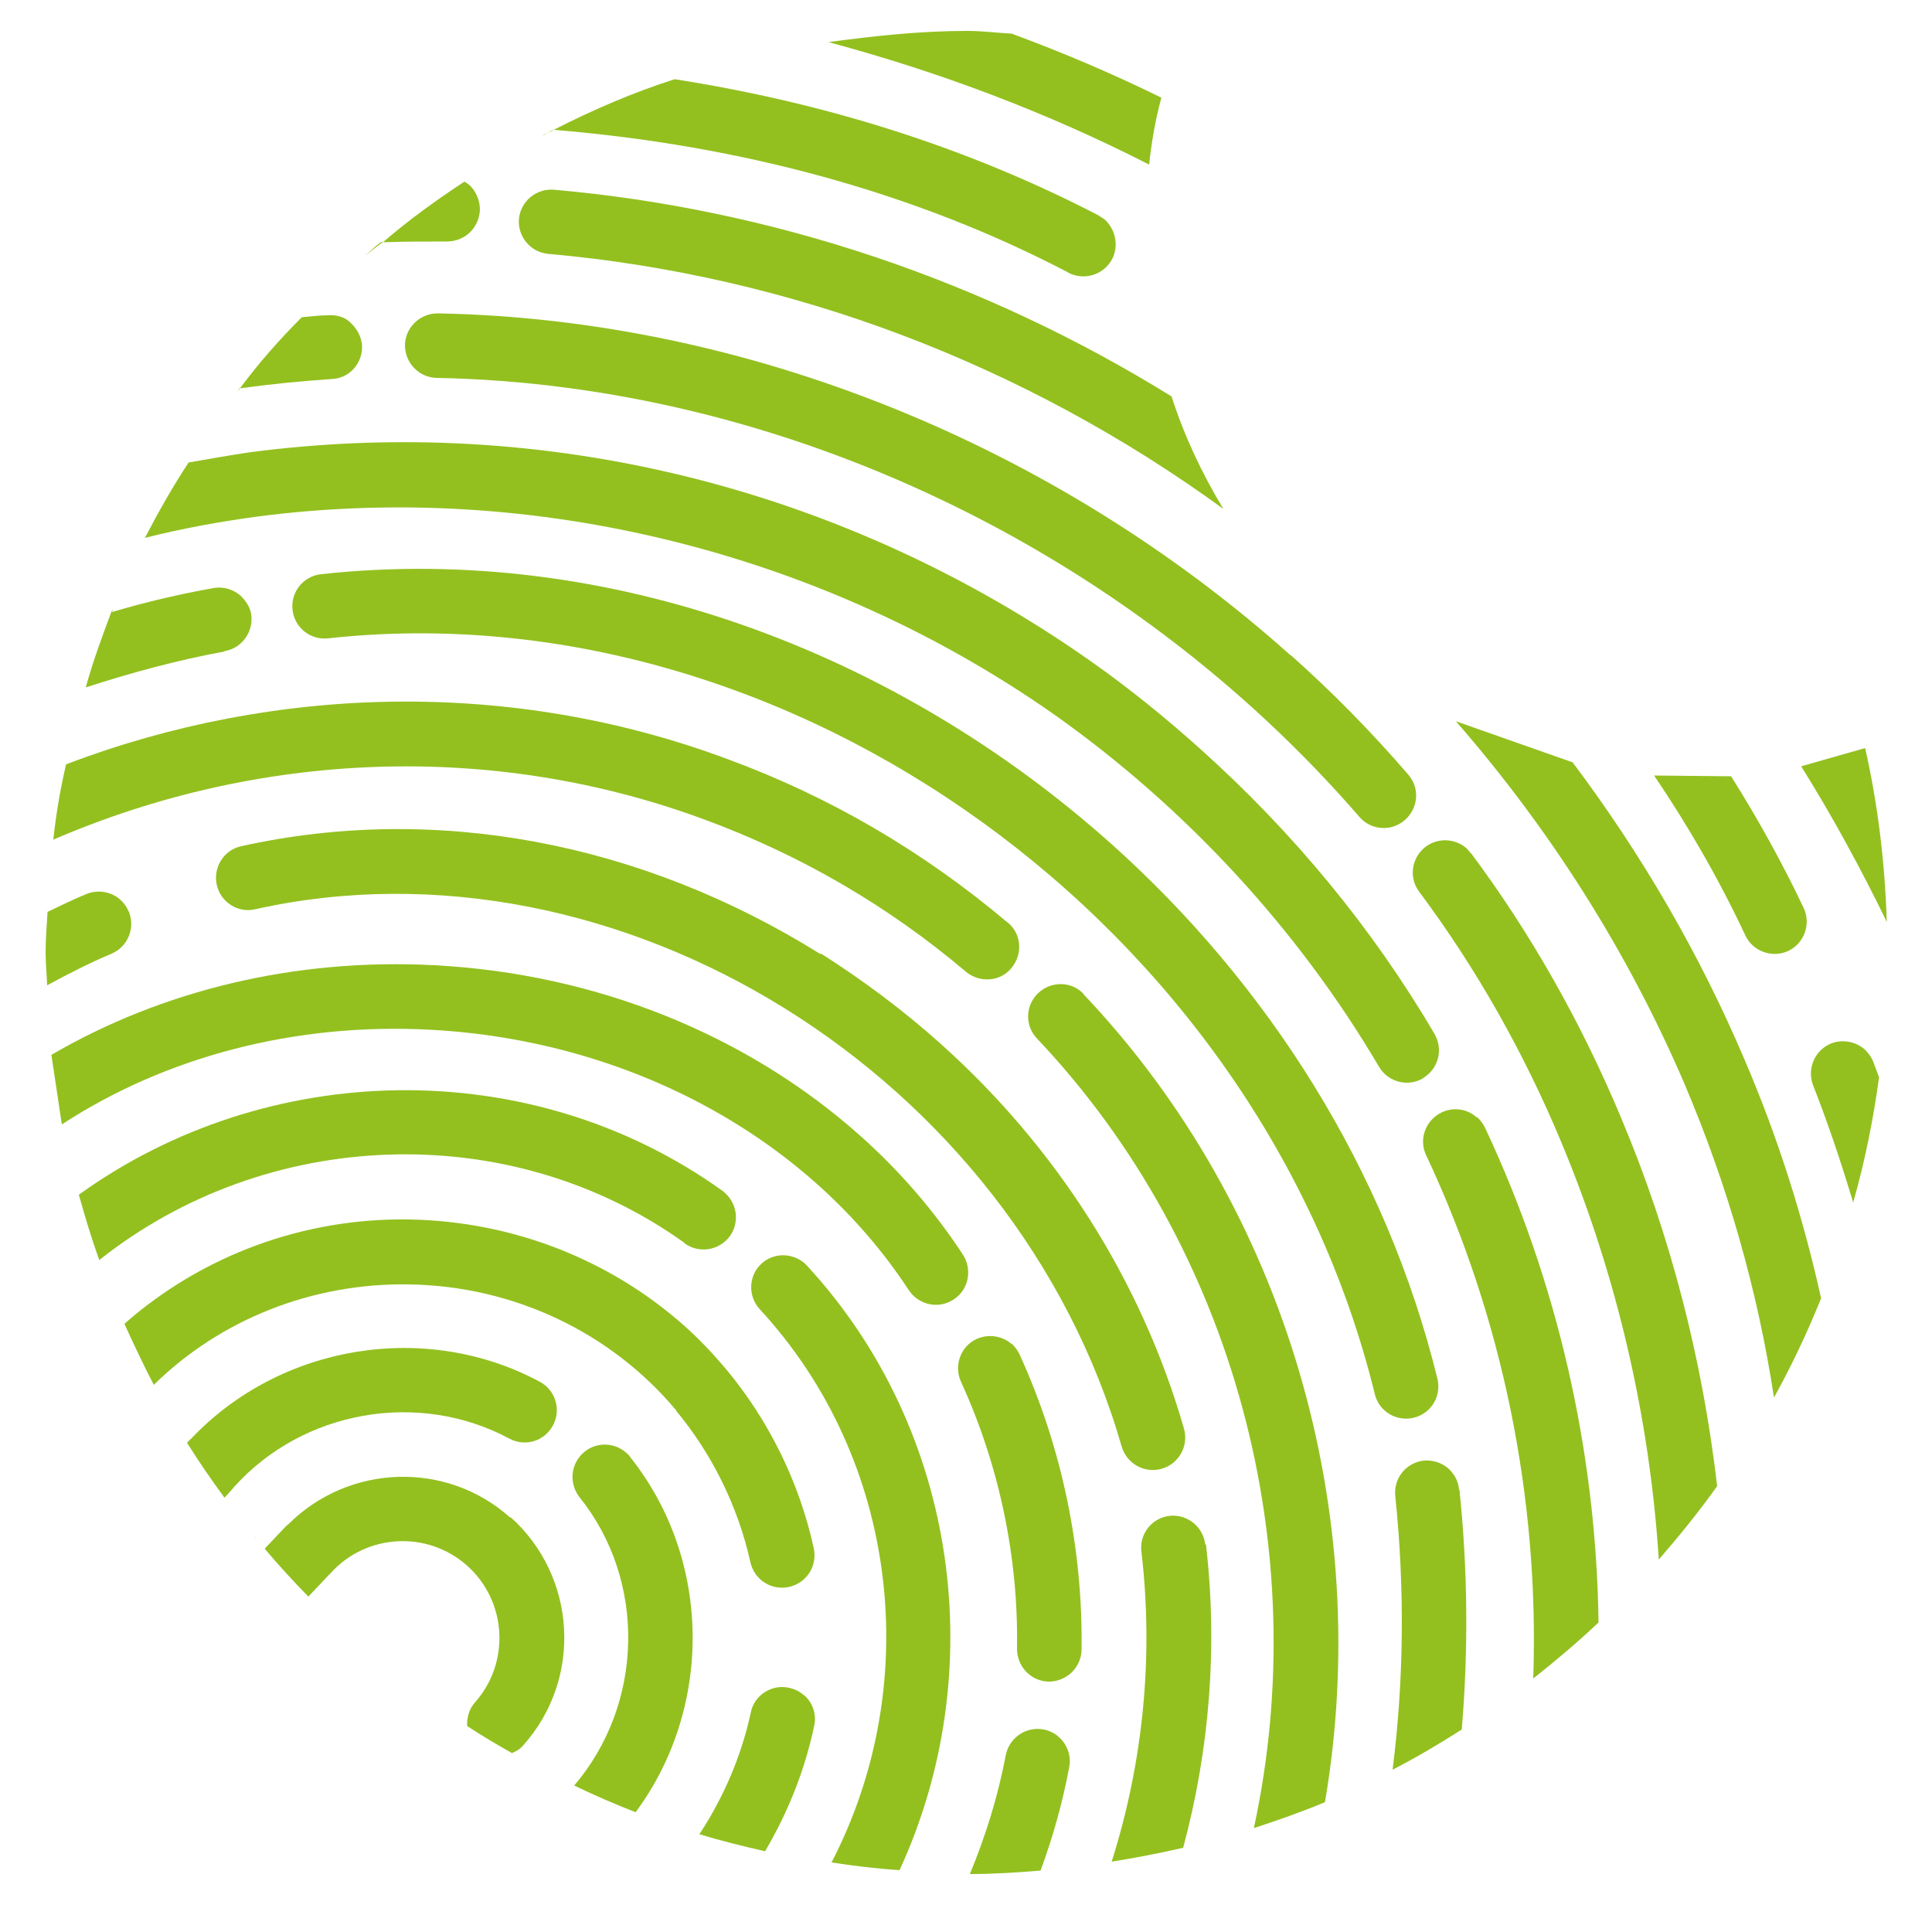 <?xml version="1.0" encoding="UTF-8"?>
<svg id="Layer_1" xmlns="http://www.w3.org/2000/svg" version="1.1" viewBox="0 0 50 50">
  <!-- Generator: Adobe Illustrator 29.7.1, SVG Export Plug-In . SVG Version: 2.1.1 Build 8)  -->
  <defs>
    <style>
      .st0 {
        fill: #93c01f;
      }
    </style>
  </defs>
  <path class="st0" d="M13.43,5.66c-.04.46.3.87.76.91,6.27.56,12.3,2.84,17.47,6.6-.55-.91-1.01-1.88-1.34-2.91-4.86-3.01-10.33-4.85-15.98-5.35-.46-.04-.87.3-.91.76Z"/>
  <path class="st0" d="M6.21,10.05s-.04.05-.07.09c.02-.04.04-.05.05-.09h.02Z"/>
  <path class="st0" d="M5.81,16.86c-1.2.22-2.42.55-3.59.93.18-.66.42-1.31.66-1.95.02-.02.02-.05.04-.07,0,.02-.02.05-.02.07.87-.26,1.73-.46,2.62-.62.27-.05.53.04.71.2.13.13.24.29.27.47.07.46-.24.89-.69.96Z"/>
  <path class="st0" d="M8.58,9.81c-.78.05-1.57.13-2.37.24.49-.66,1.02-1.26,1.6-1.84.24-.02.44-.05.67-.05.24-.02.46.05.6.2.16.15.27.35.29.58.02.46-.33.86-.8.87Z"/>
  <path class="st0" d="M9.91,6.26c-.15.11-.31.24-.46.36.15-.13.27-.26.42-.36h.04Z"/>
  <path class="st0" d="M11.57,6.25c-.55,0-1.11,0-1.66.02.67-.58,1.38-1.09,2.11-1.57.04.02.07.05.13.09.16.15.27.38.27.64-.02.46-.38.82-.86.82Z"/>
  <path class="st0" d="M14.33,3.37c-.09.04-.2.07-.29.15.09-.05.16-.11.26-.15h.04Z"/>
  <path class="st0" d="M26.1,23.89c.33.29.38.8.07,1.17-.29.35-.82.38-1.17.09-2.02-1.71-4.28-3.02-6.74-3.93-5.54-2.06-11.6-1.77-16.88.51.07-.66.18-1.31.33-1.95,5.41-2.06,11.54-2.22,17.13-.13,2.64.97,5.06,2.39,7.23,4.22,0,0,.02,0,.02.02Z"/>
  <path class="st0" d="M27.66,7.06c-3.93-2.06-8.45-3.3-13.33-3.7,1-.51,2.06-.97,3.13-1.31,3.97.62,7.65,1.8,10.98,3.53.05.04.11.07.16.11.27.26.36.67.18,1.02-.22.4-.71.56-1.13.35Z"/>
  <path class="st0" d="M36.84,27.9c-.4.24-.91.11-1.15-.29-2.09-3.55-4.99-6.7-8.41-9.12-5.97-4.19-13.47-6.06-20.63-5.12-.97.13-1.95.31-2.9.55.35-.67.71-1.31,1.13-1.95.51-.09,1.02-.18,1.55-.26,7.67-1.02,15.42.91,21.81,5.41.98.69,1.93,1.46,2.82,2.26,2.4,2.15,4.46,4.64,6.06,7.37.24.4.11.91-.29,1.15Z"/>
  <path class="st0" d="M43.85,20.07"/>
  <path class="st0" d="M46.62,19.84c.81,1.3,1.54,2.64,2.21,4.02-.05-1.54-.23-3.04-.56-4.5l-1.65.47Z"/>
  <path class="st0" d="M42.8,20.06c.87,1.28,1.67,2.66,2.37,4.15.2.42.7.59,1.11.4.42-.2.59-.7.4-1.11-.55-1.16-1.18-2.3-1.88-3.41l-2-.02Z"/>
  <path class="st0" d="M42.42,20"/>
  <path class="st0" d="M17.72,32.18c.38.27.9.18,1.17-.19.25-.35.19-.83-.12-1.11-.02-.02-.05-.04-.07-.06-4.99-3.58-11.81-3.4-16.66.1.16.57.33,1.14.53,1.69,4.3-3.42,10.59-3.71,15.15-.44Z"/>
  <path class="st0" d="M17.49,36.5c.94,1.13,1.61,2.49,1.93,3.93.1.45.54.74,1,.64.45-.1.74-.54.64-1-.37-1.7-1.16-3.31-2.28-4.65-.33-.39-.68-.76-1.06-1.1-1.93-1.72-4.45-2.71-7.11-2.76-2.75-.05-5.38.93-7.39,2.7.24.53.49,1.06.76,1.58,1.73-1.7,4.11-2.64,6.6-2.6,2.7.04,5.22,1.23,6.92,3.26Z"/>
  <path class="st0" d="M13.18,37.23c.41.22.91.07,1.13-.34.19-.35.1-.77-.18-1.02-.05-.04-.1-.08-.16-.11-2.96-1.59-6.72-.96-9.02,1.47-.03.02-.06.05-.08.08,0,0-.02.02-.03.03.31.49.63.96.97,1.42.08-.09.17-.18.25-.28,1.78-1.98,4.77-2.51,7.12-1.25Z"/>
  <path class="st0" d="M1.6,29.1c2.68-1.75,6.03-2.64,9.55-2.45,5.16.28,9.79,2.8,12.37,6.74.25.38.77.5,1.16.24.39-.25.49-.77.24-1.16-.74-1.13-1.63-2.16-2.65-3.07-2.91-2.6-6.81-4.2-11.03-4.42-3.6-.19-7.05.65-9.91,2.32l.27,1.8Z"/>
  <path class="st0" d="M3.33,23.59c-.05-.12-.12-.22-.21-.3-.23-.21-.58-.28-.89-.15-.34.14-.67.3-1,.46-.02.35-.05.69-.05,1.05,0,.29.03.56.04.85.55-.3,1.1-.58,1.67-.82.42-.18.62-.67.44-1.1Z"/>
  <path class="st0" d="M6.64,39.84s-.04-.05-.05-.07c.02.02.04.05.05.07Z"/>
  <path class="st0" d="M13.21,39.28c-1.66-1.49-4.19-1.39-5.75.17-.03.02-.05.04-.08.07-.18.19-.36.38-.53.56.36.43.74.84,1.13,1.24.18-.19.36-.38.54-.57,0,0,.02-.02.03-.03.92-1.03,2.51-1.12,3.54-.2,1.03.92,1.12,2.51.2,3.54-.15.17-.21.39-.2.61.38.25.77.48,1.16.7.11-.05.21-.1.29-.2,1.54-1.72,1.39-4.37-.33-5.91Z"/>
  <path class="st0" d="M30.05,2.53v.02c-.15.56-.25,1.13-.31,1.71-2.64-1.35-5.43-2.4-8.3-3.17,1.18-.16,2.37-.29,3.59-.29.4,0,.76.05,1.15.07,1.33.49,2.62,1.04,3.88,1.66Z"/>
  <path class="st0" d="M38.22,28.92c-.24-.22-.6-.28-.91-.13-.42.2-.6.7-.4,1.11,1.98,4.21,2.93,8.89,2.77,13.54.58-.46,1.15-.94,1.69-1.45-.06-4.42-1.06-8.81-2.94-12.81-.05-.1-.12-.19-.2-.27Z"/>
  <path class="st0" d="M28.76,21.84c-5.58-4.99-13.04-7.79-20.45-6.98-.46.05-.79.46-.74.92.05.46.46.79.92.74,11.98-1.31,24.13,7.47,27.09,19.56.11.45.56.72,1.01.61.45-.11.72-.56.61-1.01-1.33-5.42-4.39-10.22-8.45-13.85Z"/>
  <path class="st0" d="M38.07,22.09s-.07-.09-.11-.13c-.29-.26-.73-.29-1.06-.05-.37.28-.45.8-.17,1.17,1.47,1.97,2.71,4.16,3.68,6.49,1.44,3.45,2.28,7.11,2.52,10.79.53-.61,1.04-1.24,1.51-1.9-.38-3.26-1.2-6.48-2.49-9.54-1.03-2.46-2.33-4.76-3.88-6.84Z"/>
  <path class="st0" d="M37.76,38.55c-.02-.22-.12-.4-.27-.54-.17-.15-.4-.23-.64-.21-.46.05-.79.46-.74.92.25,2.42.22,4.8-.07,7.08.62-.32,1.21-.67,1.79-1.04.17-2.02.16-4.1-.06-6.21Z"/>
  <path class="st0" d="M37.69,18.68c2.44,2.8,4.44,5.96,5.9,9.36,1.12,2.63,1.9,5.36,2.32,8.13.46-.83.86-1.68,1.22-2.57-.47-2.12-1.13-4.2-2-6.22-1.16-2.72-2.65-5.28-4.43-7.65l-3.01-1.06Z"/>
  <path class="st0" d="M26.19,34.79c-.24-.21-.59-.28-.91-.14-.42.19-.6.69-.41,1.11.99,2.16,1.49,4.55,1.45,6.91,0,.46.36.84.82.85.46,0,.84-.36.85-.82.04-2.61-.51-5.25-1.6-7.64-.05-.11-.12-.2-.2-.28Z"/>
  <path class="st0" d="M28.05,25.73s-.03-.03-.05-.05c-.32-.29-.81-.28-1.13.02-.34.32-.35.85-.03,1.18,5.12,5.41,7.17,13.23,5.61,20.43.62-.2,1.24-.42,1.84-.67,1.27-7.44-.98-15.35-6.24-20.9Z"/>
  <path class="st0" d="M21.23,24.69c-4.66-2.91-9.98-3.9-14.99-2.79-.45.1-.73.55-.63,1,.1.45.55.74,1,.63,9.38-2.09,19.65,4.28,22.42,13.91.13.44.59.7,1.04.57.44-.13.7-.59.57-1.04-1.1-3.83-3.3-7.28-6.31-9.97-.95-.85-1.98-1.62-3.08-2.32Z"/>
  <path class="st0" d="M33.4,16.96c-6.09-5.45-14.08-8.7-22.07-8.85-.46,0-.84.36-.85.82,0,.46.36.84.82.85,8.94.17,17.87,4.42,23.88,11.36.3.35.83.39,1.18.08s.39-.83.08-1.18c-.95-1.1-1.96-2.13-3.04-3.09Z"/>
  <path class="st0" d="M20.89,32.76s-.04-.04-.06-.06c-.32-.28-.8-.29-1.12,0-.34.31-.36.84-.05,1.18,3.62,3.92,4.24,9.73,1.86,14.32.58.09,1.17.16,1.76.2,2.35-5.1,1.55-11.37-2.4-15.65Z"/>
  <path class="st0" d="M27.41,44.96c-.11-.1-.24-.17-.4-.2-.45-.09-.89.21-.98.66-.2,1.06-.52,2.09-.93,3.08.62,0,1.23-.04,1.83-.09.32-.87.57-1.76.74-2.67.06-.3-.05-.59-.26-.78Z"/>
  <path class="st0" d="M16.31,37.7s-.06-.07-.1-.1c-.3-.27-.76-.29-1.08-.03-.36.29-.42.81-.13,1.18,1.74,2.17,1.66,5.35-.14,7.46.52.25,1.05.48,1.59.69,2-2.7,1.98-6.53-.14-9.19Z"/>
  <path class="st0" d="M20.8,43.87c-.1-.09-.23-.16-.38-.19-.45-.1-.9.19-.99.64-.24,1.12-.7,2.19-1.33,3.15.56.17,1.13.31,1.7.44.59-1,1.03-2.1,1.27-3.24.07-.3-.04-.61-.26-.8Z"/>
  <path class="st0" d="M31.19,39.97c-.02-.21-.13-.4-.27-.53-.17-.15-.41-.24-.65-.21-.46.05-.79.47-.73.93.32,2.73.04,5.46-.77,8.02.62-.1,1.24-.22,1.85-.36.68-2.53.9-5.19.59-7.85Z"/>
  <path class="st0" d="M48.48,27.48c-.05-.13-.13-.23-.22-.32-.23-.2-.56-.27-.86-.16-.43.17-.64.65-.48,1.08.39.99.73,2.01,1.04,3.04.3-1.05.52-2.14.67-3.24-.05-.13-.1-.27-.15-.4Z"/>
  <path class="st0" d="M1.22,25.5"/>
  <path class="st0" d="M48.32,19.4s0,0,0,0c0,0,0,.02.01.02,0,0,0-.02,0-.03Z"/>
</svg>